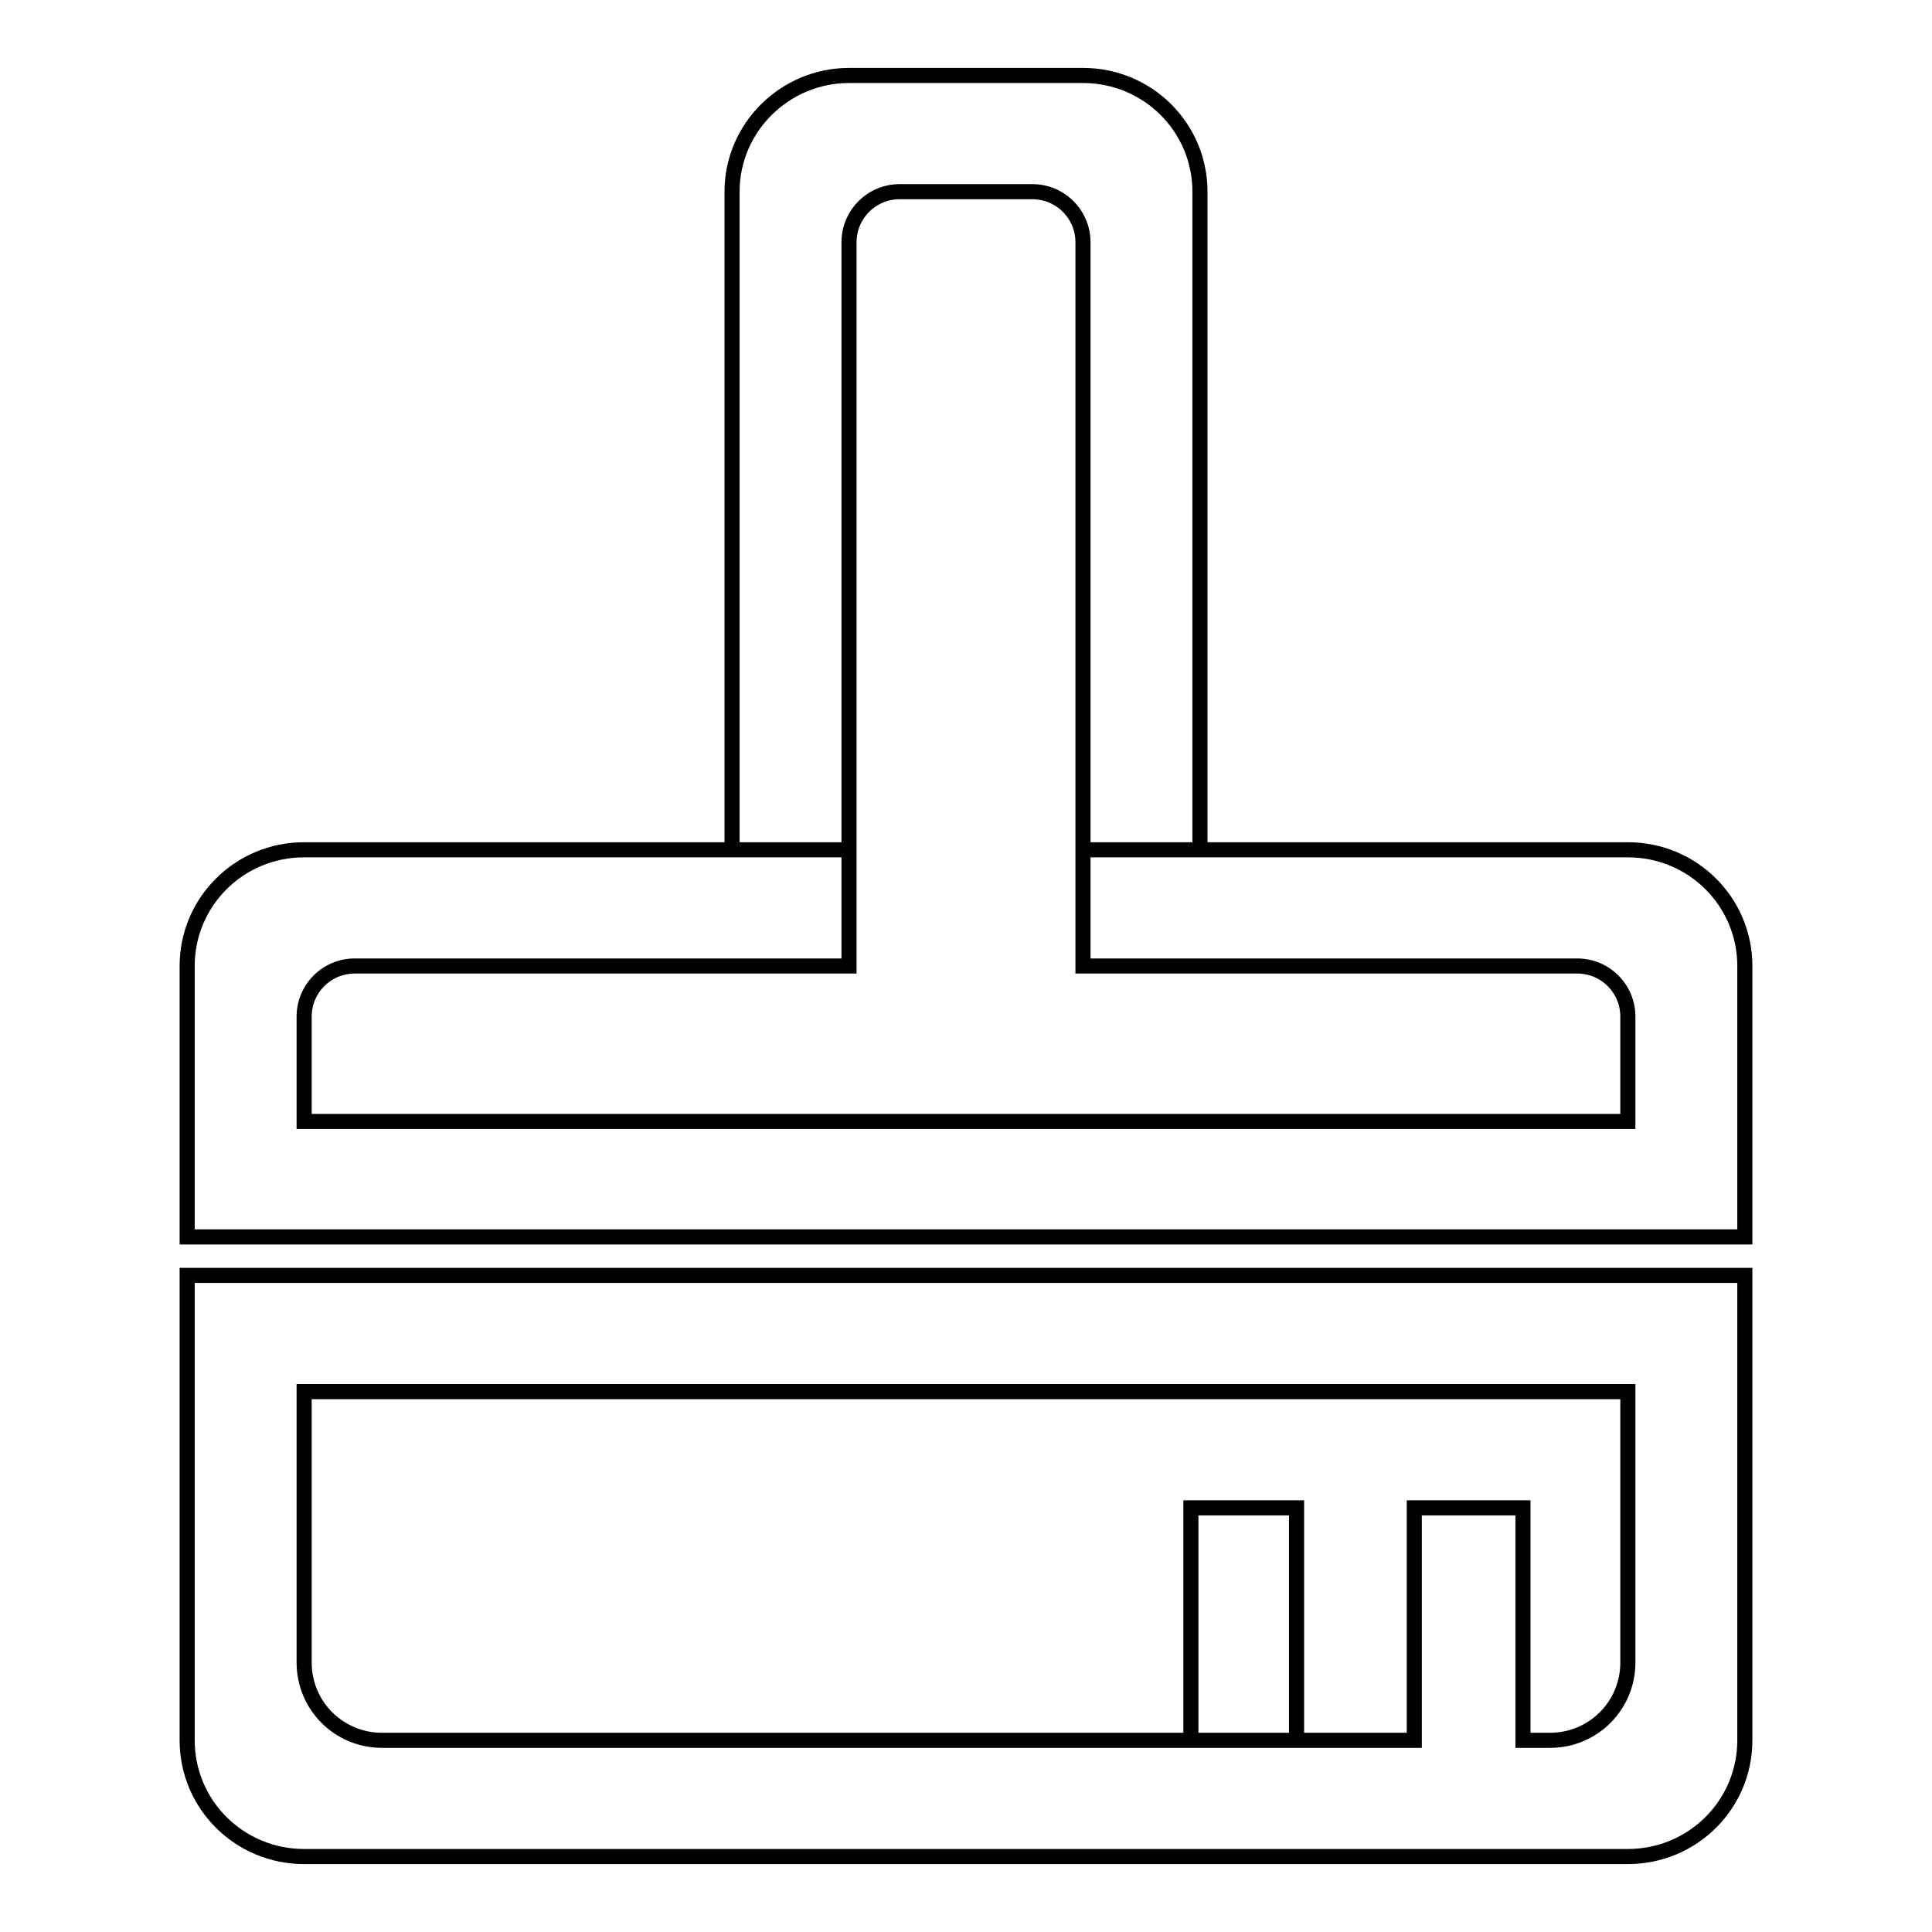 <?xml version="1.0" encoding="utf-8"?>
<!-- Svg Vector Icons : http://www.onlinewebfonts.com/icon -->
<!DOCTYPE svg PUBLIC "-//W3C//DTD SVG 1.1//EN" "http://www.w3.org/Graphics/SVG/1.1/DTD/svg11.dtd">
<svg version="1.1" xmlns="http://www.w3.org/2000/svg" xmlns:xlink="http://www.w3.org/1999/xlink" x="0px" y="0px" viewBox="0 0 256 256" enable-background="new 0 0 256 256" xml:space="preserve">
<g> <path stroke-width="2" fill-opacity="0" stroke="#000000"  d="M112.5,112.6H97V25.4C97,16.9,104,10,112.5,10h31c8.6,0,15.5,6.9,15.5,15.4v87.2h-15.5V32.1 c0-3.7-3-6.7-6.7-6.7h-17.6c-3.7,0-6.7,3-6.7,6.7c0,0,0,0,0,0V112.6L112.5,112.6z M143.5,112.6h72.2c8.6,0,15.5,6.9,15.5,15.4v35.9 H24.8V128c0-8.5,6.9-15.4,15.5-15.4h72.2V128H47c-3.7,0-6.7,3-6.7,6.7v13.9h175.4v-13.9c0-3.7-3-6.7-6.7-6.7l0,0h-65.5V112.6 L143.5,112.6z M157.8,230.6h14v-30.8h-14V230.6l-107.2,0c-5.7,0-10.3-4.6-10.3-10.3l0,0v-35.9h175.4v35.9c0,5.7-4.6,10.3-10.3,10.3 l0,0h-3.6v-30.8h-14.4v30.8h-59L157.8,230.6L157.8,230.6z M24.8,230.6c0,8.5,6.9,15.4,15.5,15.4h175.4c8.6,0,15.5-6.9,15.5-15.4 V169H24.8V230.6L24.8,230.6z"/></g>
</svg>